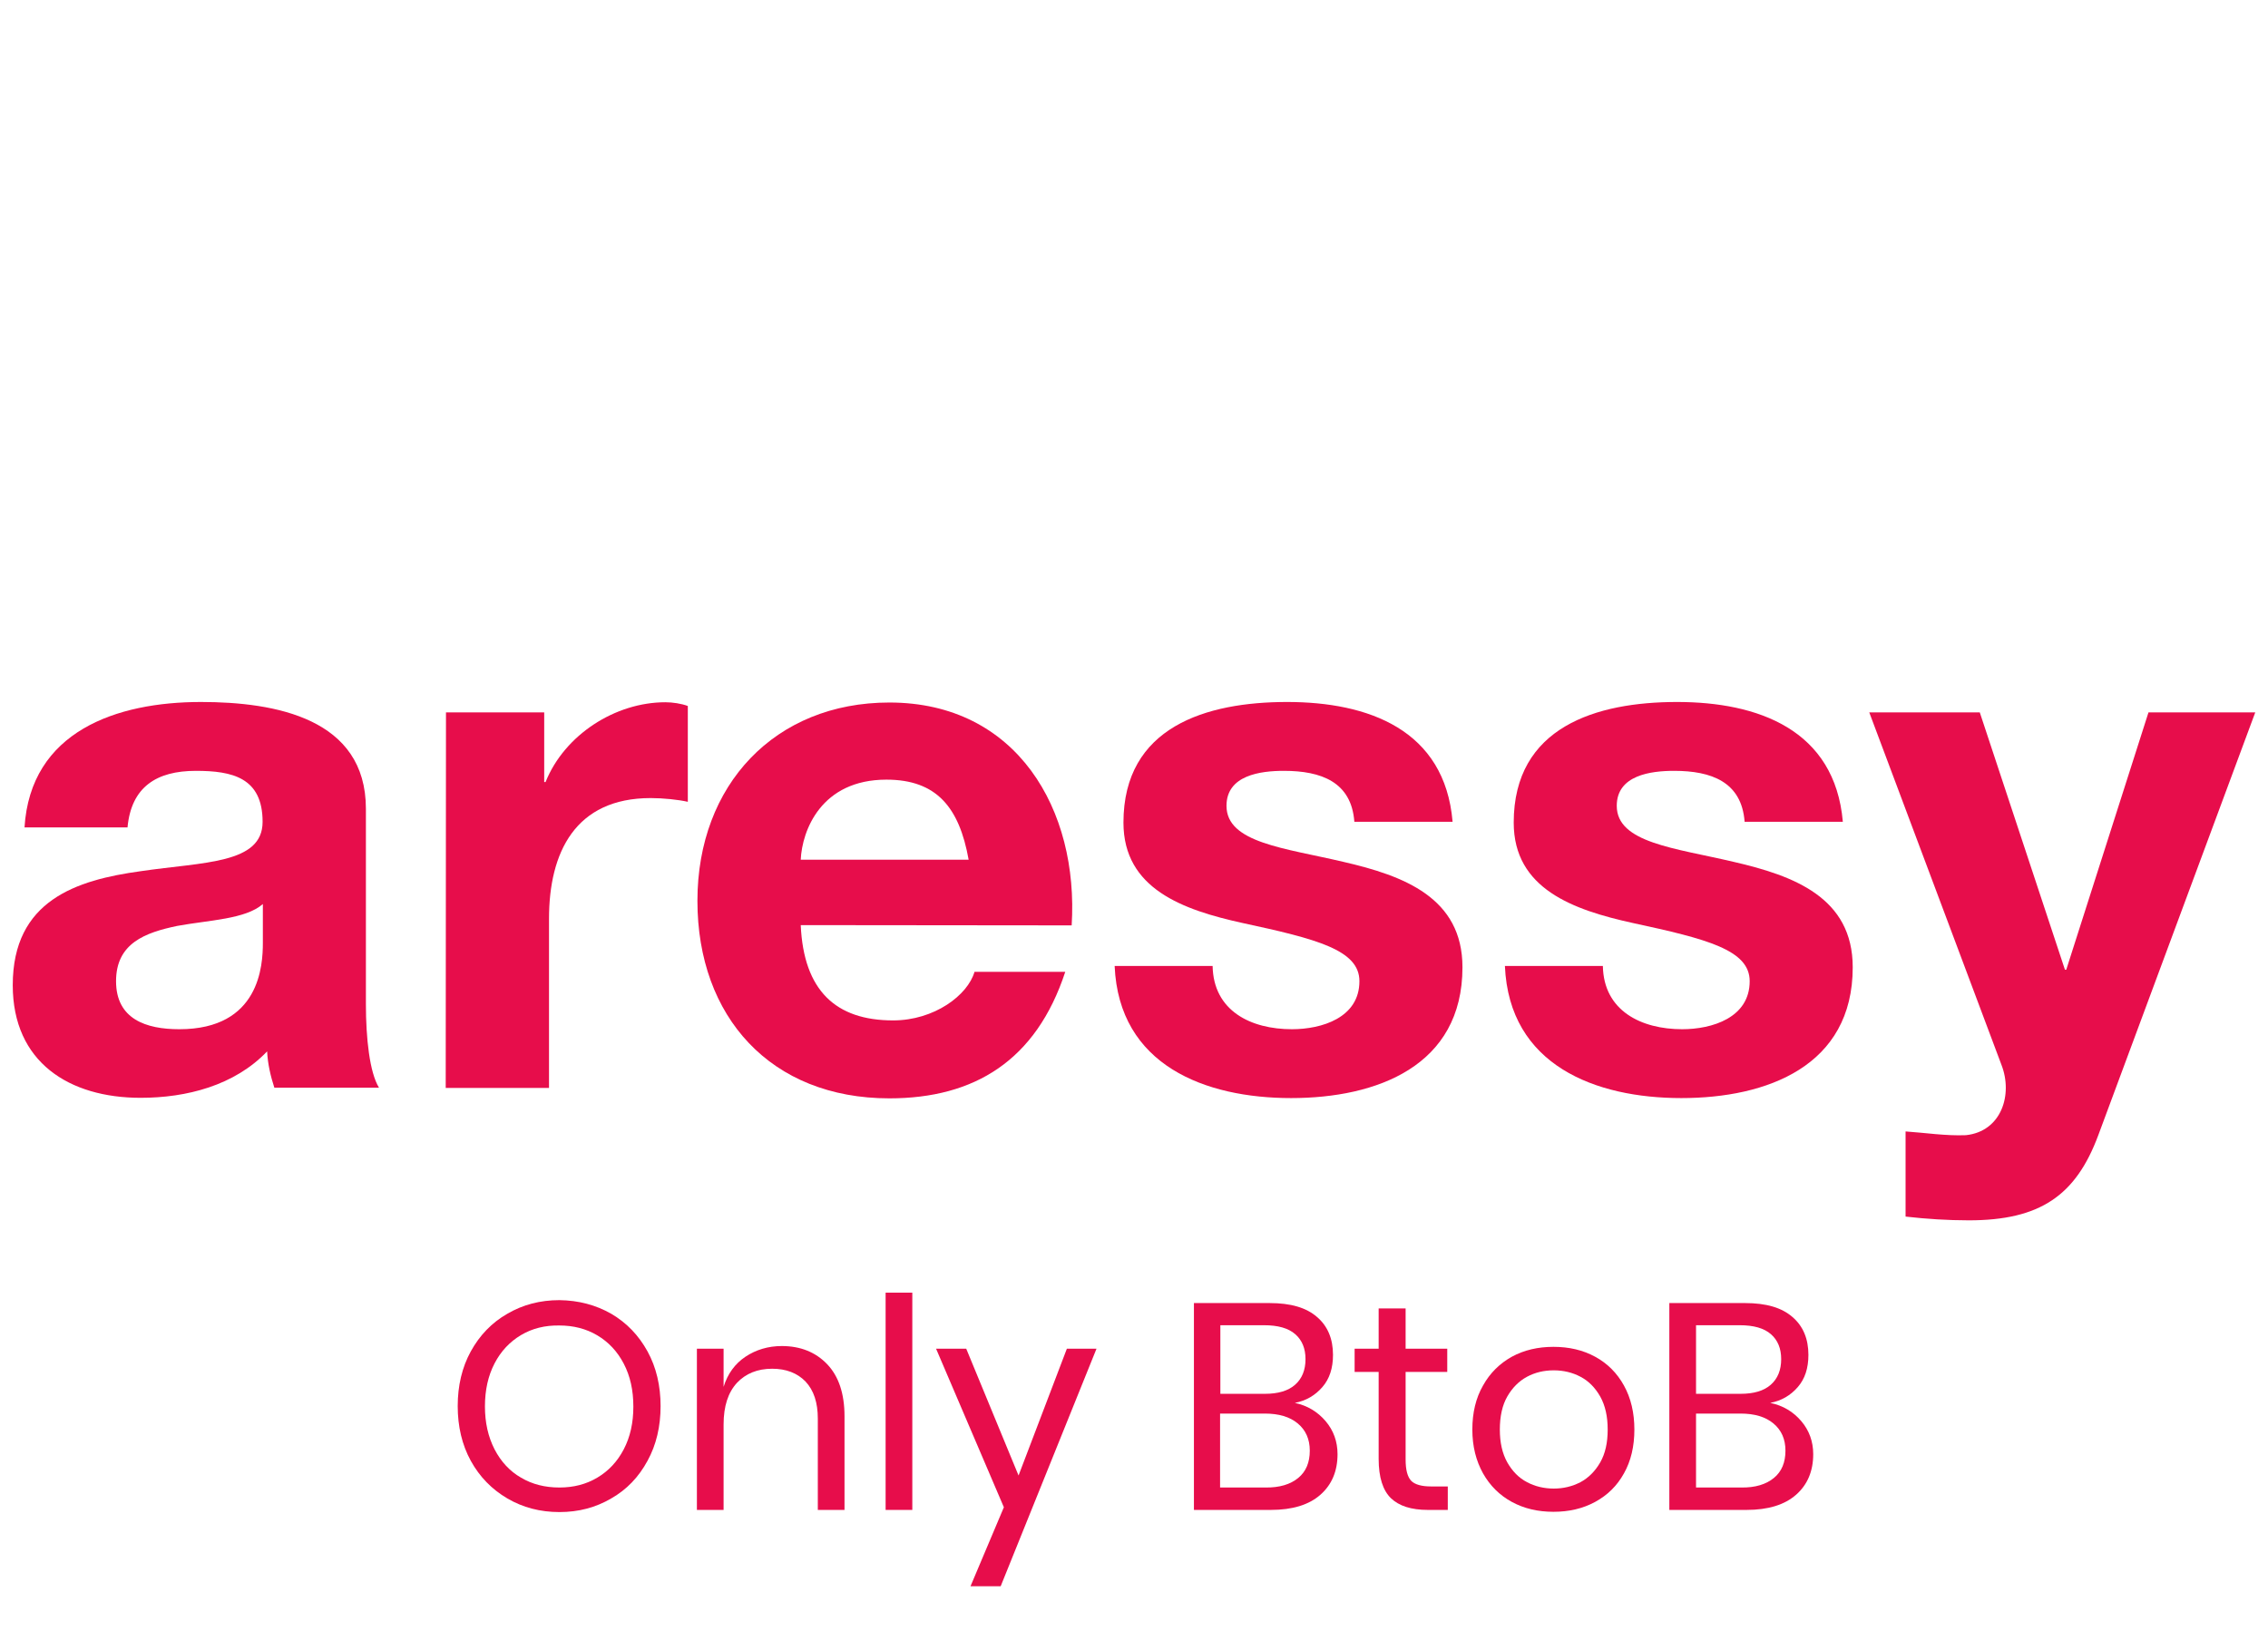 <?xml version="1.0" encoding="UTF-8" standalone="no"?>
<!DOCTYPE svg PUBLIC "-//W3C//DTD SVG 1.1//EN" "http://www.w3.org/Graphics/SVG/1.1/DTD/svg11.dtd">
<svg width="100%" height="100%" viewBox="0 0 178 128" version="1.1" xmlns="http://www.w3.org/2000/svg" xmlns:xlink="http://www.w3.org/1999/xlink" xml:space="preserve" xmlns:serif="http://www.serif.com/" style="fill-rule:evenodd;clip-rule:evenodd;stroke-linejoin:round;stroke-miterlimit:2;" preserveAspectRatio="xMaxYMax slice">
    <rect x="0" y="-0" width="178" height="128" style="fill:none;"/>
    <g>
        <g id="Calque_2_00000034082534679467664090000003577773819643909813_">
            <g>
                <path d="M1.922,64.966c0.461,-7.583 7.248,-9.867 13.848,-9.867c5.866,-0 12.947,1.299 12.947,8.38l-0,15.335c-0,2.682 0.293,5.363 1.026,6.558l-8.212,-0c-0.293,-0.901 -0.524,-1.886 -0.566,-2.85c-2.556,2.682 -6.327,3.646 -9.93,3.646c-5.594,-0 -10.035,-2.787 -10.035,-8.841c-0,-6.662 5.007,-8.254 10.035,-8.946c4.965,-0.733 9.574,-0.565 9.574,-3.876c0,-3.477 -2.388,-4.001 -5.237,-4.001c-3.08,0 -5.07,1.257 -5.364,4.441l-8.086,0l-0,0.021Zm18.708,5.992c-1.362,1.194 -4.211,1.257 -6.725,1.718c-2.514,0.524 -4.797,1.362 -4.797,4.337c-0,2.974 2.346,3.771 4.965,3.771c6.327,-0 6.557,-5.028 6.557,-6.788l0,-3.038Z" style="fill:#e70d4b;fill-rule:nonzero;"/>
                <path d="M35.002,55.916l7.709,0l0,5.468l0.105,-0c1.487,-3.708 5.468,-6.264 9.406,-6.264c0.566,-0 1.257,0.105 1.76,0.293l0,7.521c-0.733,-0.167 -1.927,-0.293 -2.912,-0.293c-5.929,-0 -7.982,4.274 -7.982,9.469l0,13.283l-8.107,-0l0.021,-29.477Z" style="fill:#e70d4b;fill-rule:nonzero;"/>
                <path d="M62.844,72.613c0.231,5.133 2.745,7.479 7.249,7.479c3.247,0 5.866,-1.99 6.389,-3.813l7.123,0c-2.283,6.956 -7.123,9.931 -13.806,9.931c-9.301,-0 -15.063,-6.39 -15.063,-15.503c0,-9.114 6.097,-15.566 15.063,-15.566c10.035,-0 14.875,8.443 14.309,17.493l-21.264,-0.021Zm13.178,-5.133c-0.734,-4.106 -2.514,-6.285 -6.453,-6.285c-5.133,0 -6.62,4.002 -6.725,6.285l13.178,0Z" style="fill:#e70d4b;fill-rule:nonzero;"/>
                <path d="M95.17,75.818c0.063,3.541 3.017,4.966 6.222,4.966c2.346,-0 5.3,-0.901 5.3,-3.771c0,-2.452 -3.352,-3.311 -9.176,-4.567c-4.672,-1.027 -9.344,-2.682 -9.344,-7.878c0,-7.521 6.495,-9.469 12.843,-9.469c6.348,-0 12.381,2.158 12.989,9.406l-7.71,0c-0.23,-3.142 -2.619,-4.001 -5.531,-4.001c-1.822,0 -4.504,0.335 -4.504,2.745c0,2.912 4.567,3.31 9.176,4.399c4.735,1.089 9.344,2.807 9.344,8.275c-0,7.752 -6.725,10.266 -13.45,10.266c-6.725,-0 -13.513,-2.556 -13.848,-10.371l7.689,0Z" style="fill:#e70d4b;fill-rule:nonzero;"/>
                <path d="M125.798,75.818c0.063,3.541 3.038,4.966 6.223,4.966c2.346,-0 5.3,-0.901 5.3,-3.771c-0,-2.452 -3.352,-3.311 -9.176,-4.567c-4.672,-1.027 -9.344,-2.682 -9.344,-7.878c0,-7.521 6.495,-9.469 12.822,-9.469c6.326,-0 12.381,2.158 13.009,9.406l-7.709,0c-0.231,-3.142 -2.619,-4.001 -5.531,-4.001c-1.823,0 -4.504,0.335 -4.504,2.745c-0,2.912 4.567,3.31 9.176,4.399c4.735,1.089 9.344,2.807 9.344,8.275c-0,7.752 -6.725,10.266 -13.45,10.266c-6.725,-0 -13.513,-2.556 -13.848,-10.371l7.688,0Z" style="fill:#e70d4b;fill-rule:nonzero;"/>
                <path d="M164.681,89.101c-1.759,4.734 -4.567,6.683 -10.16,6.683c-1.655,-0 -3.31,-0.105 -4.965,-0.294l-0,-6.683c1.55,0.105 3.142,0.357 4.734,0.294c2.787,-0.294 3.708,-3.185 2.787,-5.531l-10.371,-27.654l8.674,0l6.683,20.196l0.104,-0l6.453,-20.196l8.38,0l-12.319,33.185Z" style="fill:#e70d4b;fill-rule:nonzero;"/>
            </g>
            <g>
                <path d="M47.97,103.116c1.215,0.712 2.157,1.697 2.849,2.954c0.691,1.257 1.026,2.703 1.026,4.295c0,1.592 -0.335,3.038 -1.026,4.295c-0.692,1.277 -1.634,2.262 -2.849,2.953c-1.215,0.713 -2.556,1.069 -4.065,1.069c-1.508,-0 -2.87,-0.356 -4.085,-1.069c-1.215,-0.712 -2.179,-1.696 -2.87,-2.953c-0.691,-1.257 -1.027,-2.703 -1.027,-4.295c0,-1.592 0.336,-3.038 1.027,-4.295c0.691,-1.257 1.655,-2.263 2.87,-2.954c1.215,-0.712 2.577,-1.068 4.085,-1.068c1.509,0.021 2.85,0.377 4.065,1.068Zm-7.081,1.676c-0.88,0.524 -1.572,1.257 -2.074,2.221c-0.503,0.964 -0.755,2.095 -0.755,3.373c0,1.278 0.252,2.388 0.755,3.373c0.502,0.963 1.194,1.718 2.074,2.22c0.879,0.524 1.885,0.776 3.016,0.776c1.111,-0 2.095,-0.252 2.975,-0.776c0.88,-0.523 1.571,-1.257 2.074,-2.22c0.503,-0.964 0.754,-2.074 0.754,-3.352c0,-1.299 -0.251,-2.41 -0.754,-3.373c-0.503,-0.964 -1.194,-1.697 -2.074,-2.221c-0.88,-0.524 -1.885,-0.775 -2.975,-0.775c-1.131,-0.021 -2.137,0.23 -3.016,0.754Z" style="fill:#e70d4b;fill-rule:nonzero;"/>
                <path d="M64.918,107.076c0.901,0.942 1.362,2.304 1.362,4.085l-0,7.353l-2.095,0l-0,-7.165c-0,-1.257 -0.314,-2.22 -0.964,-2.912c-0.649,-0.67 -1.529,-1.005 -2.619,-1.005c-1.152,-0 -2.074,0.377 -2.765,1.11c-0.691,0.754 -1.047,1.823 -1.047,3.268l-0,6.704l-2.095,0l-0,-12.653l2.095,-0l-0,2.995c0.314,-1.026 0.9,-1.822 1.717,-2.367c0.817,-0.545 1.781,-0.838 2.85,-0.838c1.466,0 2.66,0.482 3.561,1.425Z" style="fill:#e70d4b;fill-rule:nonzero;"/>
                <rect x="69.506" y="101.461" width="2.095" height="17.053" style="fill:#e70d4b;fill-rule:nonzero;"/>
                <path d="M75.833,105.861l4.106,9.951l3.792,-9.951l2.326,-0l-7.521,18.645l-2.368,-0l2.619,-6.201l-5.321,-12.444l2.367,-0Z" style="fill:#e70d4b;fill-rule:nonzero;"/>
                <path d="M104.032,111.538c0.628,0.733 0.942,1.613 0.942,2.598c0,1.32 -0.44,2.388 -1.341,3.184c-0.9,0.796 -2.199,1.194 -3.896,1.194l-6.034,0l0,-16.236l5.95,0c1.634,0 2.87,0.356 3.708,1.09c0.838,0.712 1.257,1.717 1.257,2.974c0,1.048 -0.272,1.886 -0.838,2.535c-0.566,0.65 -1.278,1.069 -2.158,1.236c0.985,0.21 1.781,0.692 2.41,1.425Zm-8.255,-2.137l3.499,0c1.026,0 1.823,-0.23 2.367,-0.712c0.545,-0.482 0.817,-1.152 0.817,-2.011c0,-0.838 -0.272,-1.488 -0.796,-1.949c-0.544,-0.482 -1.362,-0.712 -2.472,-0.712l-3.415,-0l0,5.384Zm6.118,6.599c0.607,-0.502 0.901,-1.215 0.901,-2.137c-0,-0.9 -0.315,-1.613 -0.943,-2.136c-0.629,-0.524 -1.488,-0.776 -2.598,-0.776l-3.499,0l0,5.804l3.541,-0c1.131,0.02 1.99,-0.252 2.598,-0.755Z" style="fill:#e70d4b;fill-rule:nonzero;"/>
                <path d="M113.627,116.671l-0,1.843l-1.572,0c-1.299,0 -2.262,-0.314 -2.891,-0.921c-0.628,-0.608 -0.963,-1.635 -0.963,-3.08l-0,-6.83l-1.886,0l0,-1.822l1.886,-0l-0,-3.164l2.116,0l-0,3.164l3.268,-0l-0,1.822l-3.268,0l-0,6.872c-0,0.817 0.146,1.362 0.439,1.676c0.294,0.293 0.818,0.44 1.551,0.44l1.32,-0Z" style="fill:#e70d4b;fill-rule:nonzero;"/>
                <path d="M125.191,106.489c0.964,0.524 1.718,1.278 2.263,2.263c0.544,0.984 0.817,2.137 0.817,3.456c-0,1.32 -0.273,2.472 -0.817,3.436c-0.545,0.985 -1.299,1.718 -2.263,2.242c-0.964,0.524 -2.053,0.775 -3.268,0.775c-1.215,-0 -2.305,-0.251 -3.268,-0.775c-0.964,-0.524 -1.718,-1.278 -2.263,-2.242c-0.545,-0.984 -0.838,-2.116 -0.838,-3.436c-0,-1.319 0.272,-2.472 0.838,-3.456c0.545,-0.985 1.32,-1.739 2.263,-2.263c0.963,-0.524 2.053,-0.775 3.268,-0.775c1.215,-0 2.304,0.251 3.268,0.775Zm-5.342,1.571c-0.629,0.336 -1.153,0.859 -1.551,1.551c-0.398,0.691 -0.586,1.571 -0.586,2.597c-0,1.006 0.188,1.865 0.586,2.577c0.398,0.692 0.901,1.215 1.551,1.551c0.628,0.335 1.341,0.502 2.095,0.502c0.754,0 1.445,-0.167 2.095,-0.502c0.628,-0.336 1.152,-0.859 1.55,-1.551c0.398,-0.691 0.587,-1.55 0.587,-2.577c-0,-1.026 -0.189,-1.885 -0.587,-2.597c-0.398,-0.692 -0.901,-1.215 -1.55,-1.551c-0.629,-0.335 -1.341,-0.502 -2.095,-0.502c-0.775,-0 -1.467,0.167 -2.095,0.502Z" style="fill:#e70d4b;fill-rule:nonzero;"/>
                <path d="M141.364,111.538c0.629,0.733 0.943,1.613 0.943,2.598c-0,1.32 -0.44,2.388 -1.341,3.184c-0.901,0.796 -2.2,1.194 -3.896,1.194l-6.055,0l-0,-16.236l5.95,0c1.634,0 2.87,0.356 3.708,1.09c0.838,0.712 1.257,1.717 1.257,2.974c-0,1.048 -0.272,1.886 -0.838,2.535c-0.566,0.65 -1.278,1.069 -2.158,1.236c1.006,0.21 1.802,0.692 2.43,1.425Zm-8.254,-2.137l3.499,0c1.026,0 1.822,-0.23 2.367,-0.712c0.545,-0.482 0.817,-1.152 0.817,-2.011c0,-0.838 -0.272,-1.488 -0.796,-1.949c-0.545,-0.482 -1.362,-0.712 -2.472,-0.712l-3.415,-0l-0,5.384Zm6.117,6.599c0.608,-0.502 0.901,-1.215 0.901,-2.137c0,-0.9 -0.314,-1.613 -0.943,-2.136c-0.628,-0.524 -1.487,-0.776 -2.597,-0.776l-3.478,0l-0,5.804l3.541,-0c1.11,0.02 1.969,-0.252 2.576,-0.755Z" style="fill:#e70d4b;fill-rule:nonzero;"/>
            </g>
        </g>
    </g>
</svg>
